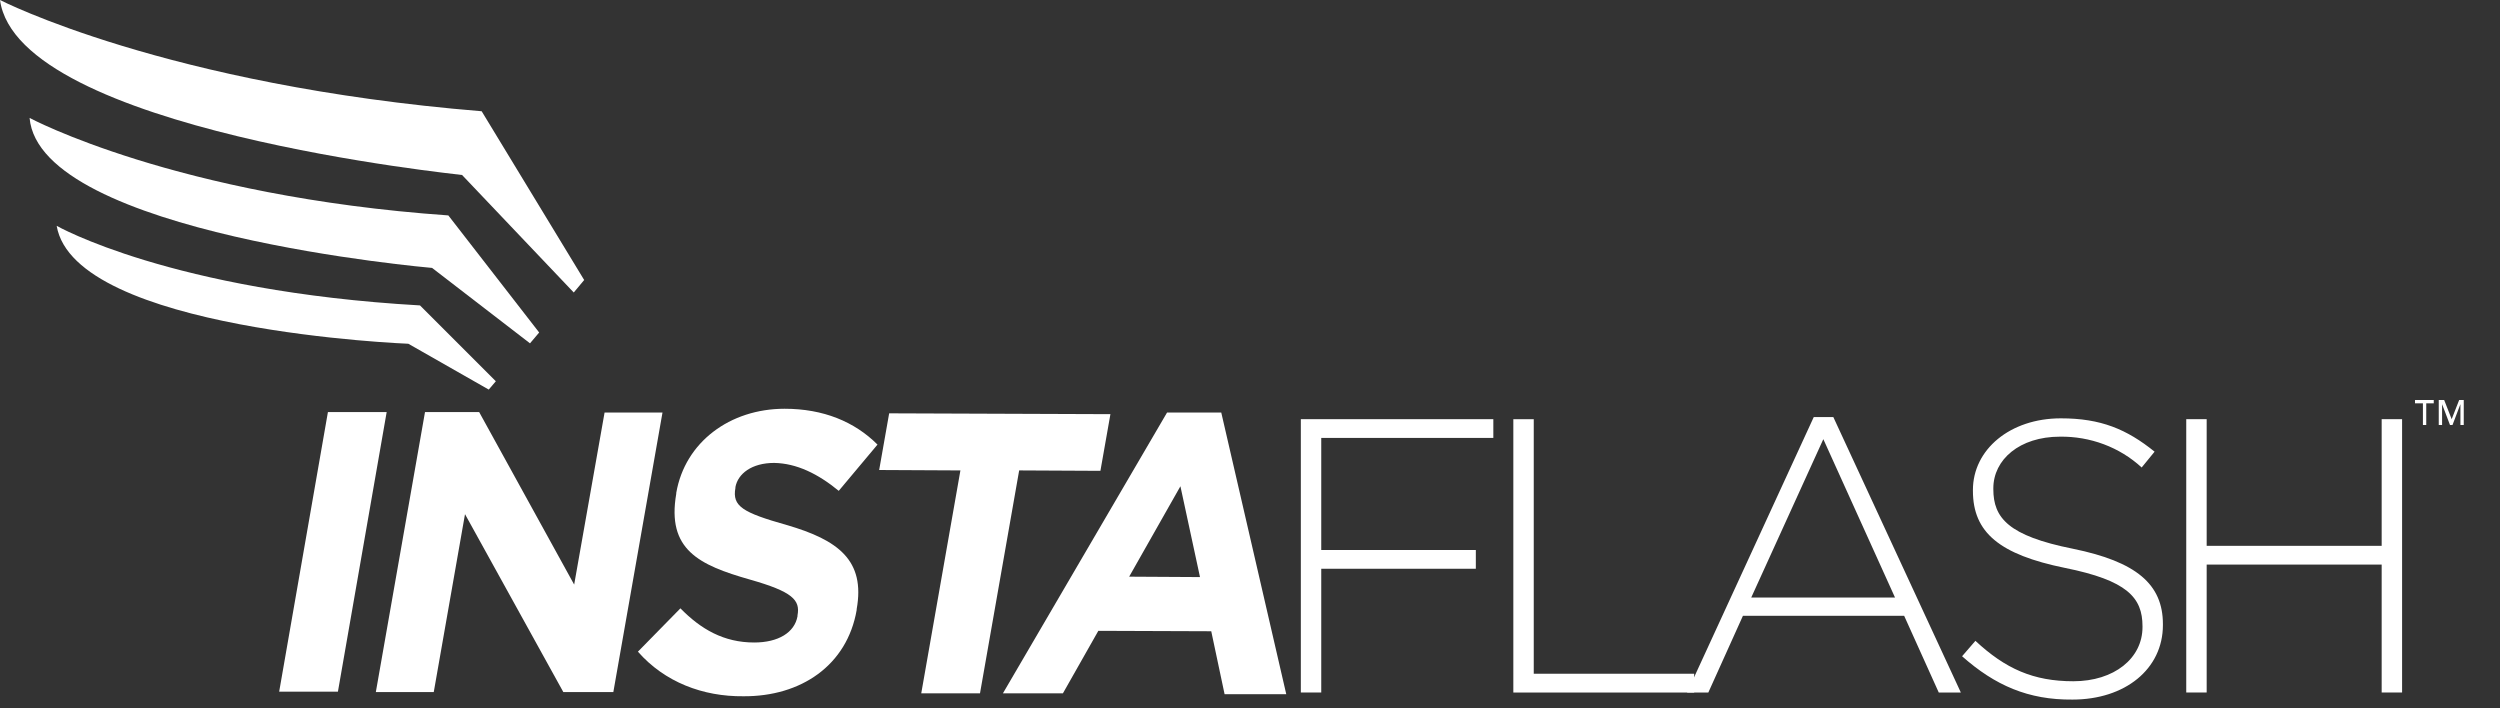 <?xml version="1.0" encoding="utf-8"?>
<!-- Generator: Adobe Illustrator 27.5.0, SVG Export Plug-In . SVG Version: 6.00 Build 0)  -->
<svg version="1.1" id="Layer_1" xmlns="http://www.w3.org/2000/svg" xmlns:xlink="http://www.w3.org/1999/xlink" x="0px" y="0px"
	 viewBox="0 0 600 170" style="enable-background:new 0 0 600 170;" xml:space="preserve">
<rect x="0" y="0" width="600" height="170" fill="#333333" stroke="none"/>
<style type="text/css">
	.st0{fill:#FFFFFF;}
	.st1{clip-path:url(#SVGID_00000083078076316300965040000007191257792250371253_);}
</style>
<g id="Group_853" transform="translate(-415 -8569)">
	<g id="Group_851" transform="translate(415 8569)">
		<g id="Group_847" transform="translate(0)">
			<path id="Path_625" class="st0" d="M78.7,98.9l14.1,0L81.1,166L67,166L78.7,98.9z"/>
			<path id="Path_626" class="st0" d="M102,98.9l13,0l22.8,41.4l7.3-41.3l13.9,0l-11.8,67.1l-12,0l-23.6-42.7l-7.5,42.7l-13.9,0
				L102,98.9z"/>
			<g id="Group_846">
				<g>
					<defs>
						<rect id="SVGID_1_" width="591.3" height="168"/>
					</defs>
					<clipPath id="SVGID_00000048476234500157749790000001388154157519726756_">
						<use xlink:href="#SVGID_1_"  style="overflow:visible;"/>
					</clipPath>
					<g id="Group_845" style="clip-path:url(#SVGID_00000048476234500157749790000001388154157519726756_);">
						<path id="Path_627" class="st0" d="M153.1,156.4l10.2-10.4c4.9,5,10.4,8.2,17.7,8.2c5.8,0,9.7-2.4,10.4-6.3l0-0.2
							c0.7-3.7-1.2-5.7-11.4-8.6c-12.3-3.5-20-7.2-17.7-20.6l0-0.2c2.1-12.2,12.9-20.2,26-20.2c9.3,0,16.8,3.1,22.3,8.6l-9.3,11.1
							c-5-4.1-10.1-6.6-15.5-6.7c-5.4,0-8.7,2.6-9.3,5.8l0,0.2c-0.8,4.4,1.7,5.9,12.3,8.9c12.4,3.6,18.9,8.5,16.8,20.2l0,0.2
							c-2.3,13.3-13.4,20.8-27.2,20.7C168.7,167.2,159.5,163.7,153.1,156.4"/>
						<path id="Path_628" class="st0" d="M230.5,112.9l-19.5-0.1l2.4-13.6l53.1,0.2l-2.4,13.6l-19.5-0.1l-9.4,53.5l-14.1,0
							L230.5,112.9z"/>
						<path id="Path_629" class="st0" d="M280.1,99l13,0l15.6,67.6l-14.8,0l-3.2-15.1l-27.1-0.1l-8.5,15l-14.4,0L280.1,99z
							 M288,138.5l-4.7-21.8L271,138.4L288,138.5z"/>
						<path id="Path_630" class="st0" d="M312.2,100.6h46.2v4.5h-41.3V132h37.1v4.5h-37.1v29.7h-4.9V100.6z"/>
						<path id="Path_631" class="st0" d="M363.2,100.6h4.9v61.1h38.5v4.5h-43.4V100.6z"/>
						<path id="Path_632" class="st0" d="M435.3,100.1h4.7l30.6,66.1h-5.3l-8.3-18.4h-38.7l-8.3,18.4h-5.1L435.3,100.1z
							 M454.8,143.4l-17.2-38l-17.3,38L454.8,143.4z"/>
						<path id="Path_633" class="st0" d="M470.9,157.5l3.2-3.7c7.2,6.7,13.9,9.7,23.5,9.7c9.8,0,16.6-5.5,16.6-13v-0.2
							c0-6.9-3.7-11-18.6-14c-15.7-3.2-22.1-8.5-22.1-18.5v-0.2c0-9.7,8.9-17.2,21.1-17.2c9.6,0,15.8,2.6,22.5,8l-3.1,3.8
							c-5.3-4.9-12.4-7.5-19.6-7.4c-9.7,0-16,5.5-16,12.4v0.2c0,6.9,3.6,11.2,19.1,14.3c15.2,3.1,21.6,8.5,21.6,18.1v0.2
							c0,10.6-9.1,17.9-21.7,17.9C486.8,168,478.8,164.5,470.9,157.5"/>
						<path id="Path_634" class="st0" d="M524.7,100.6h4.9V131h42v-30.4h4.9v65.6h-4.9v-30.7h-42v30.7h-4.9V100.6z"/>
						<path id="Path_635" class="st0" d="M0,0c0,0,39.8,20.5,115.6,26.7l24.6,40.5l-2.5,3l-26.8-28.2C110.8,41.9,4.3,31.3,0,0"/>
						<path id="Path_636" class="st0" d="M7.1,28.3c0,0,35,18.8,100.5,23.4l21.8,28.1l-2.2,2.6l-23.5-18.1
							C103.7,64.3,9.5,56.2,7.1,28.3"/>
						<path id="Path_637" class="st0" d="M13.6,54.2c0,0,27.5,15.7,87.2,19.1L119,91.5l-1.7,2L98,82.5C98,82.5,17.9,79.4,13.6,54.2"
							/>
						<path id="Path_638" class="st0" d="M584.1,96.8h-1.8v5.2h-0.8v-5.2h-1.9V96h4.5L584.1,96.8z M591.3,102h-0.8v-5h0l-1.9,5H588
							l-1.9-5h0v5h-0.8v-6h1.3l1.8,4.6l1.8-4.6h1.2L591.3,102z"/>
					</g>
				</g>
			</g>
		</g>
	</g>
</g>
</svg>
